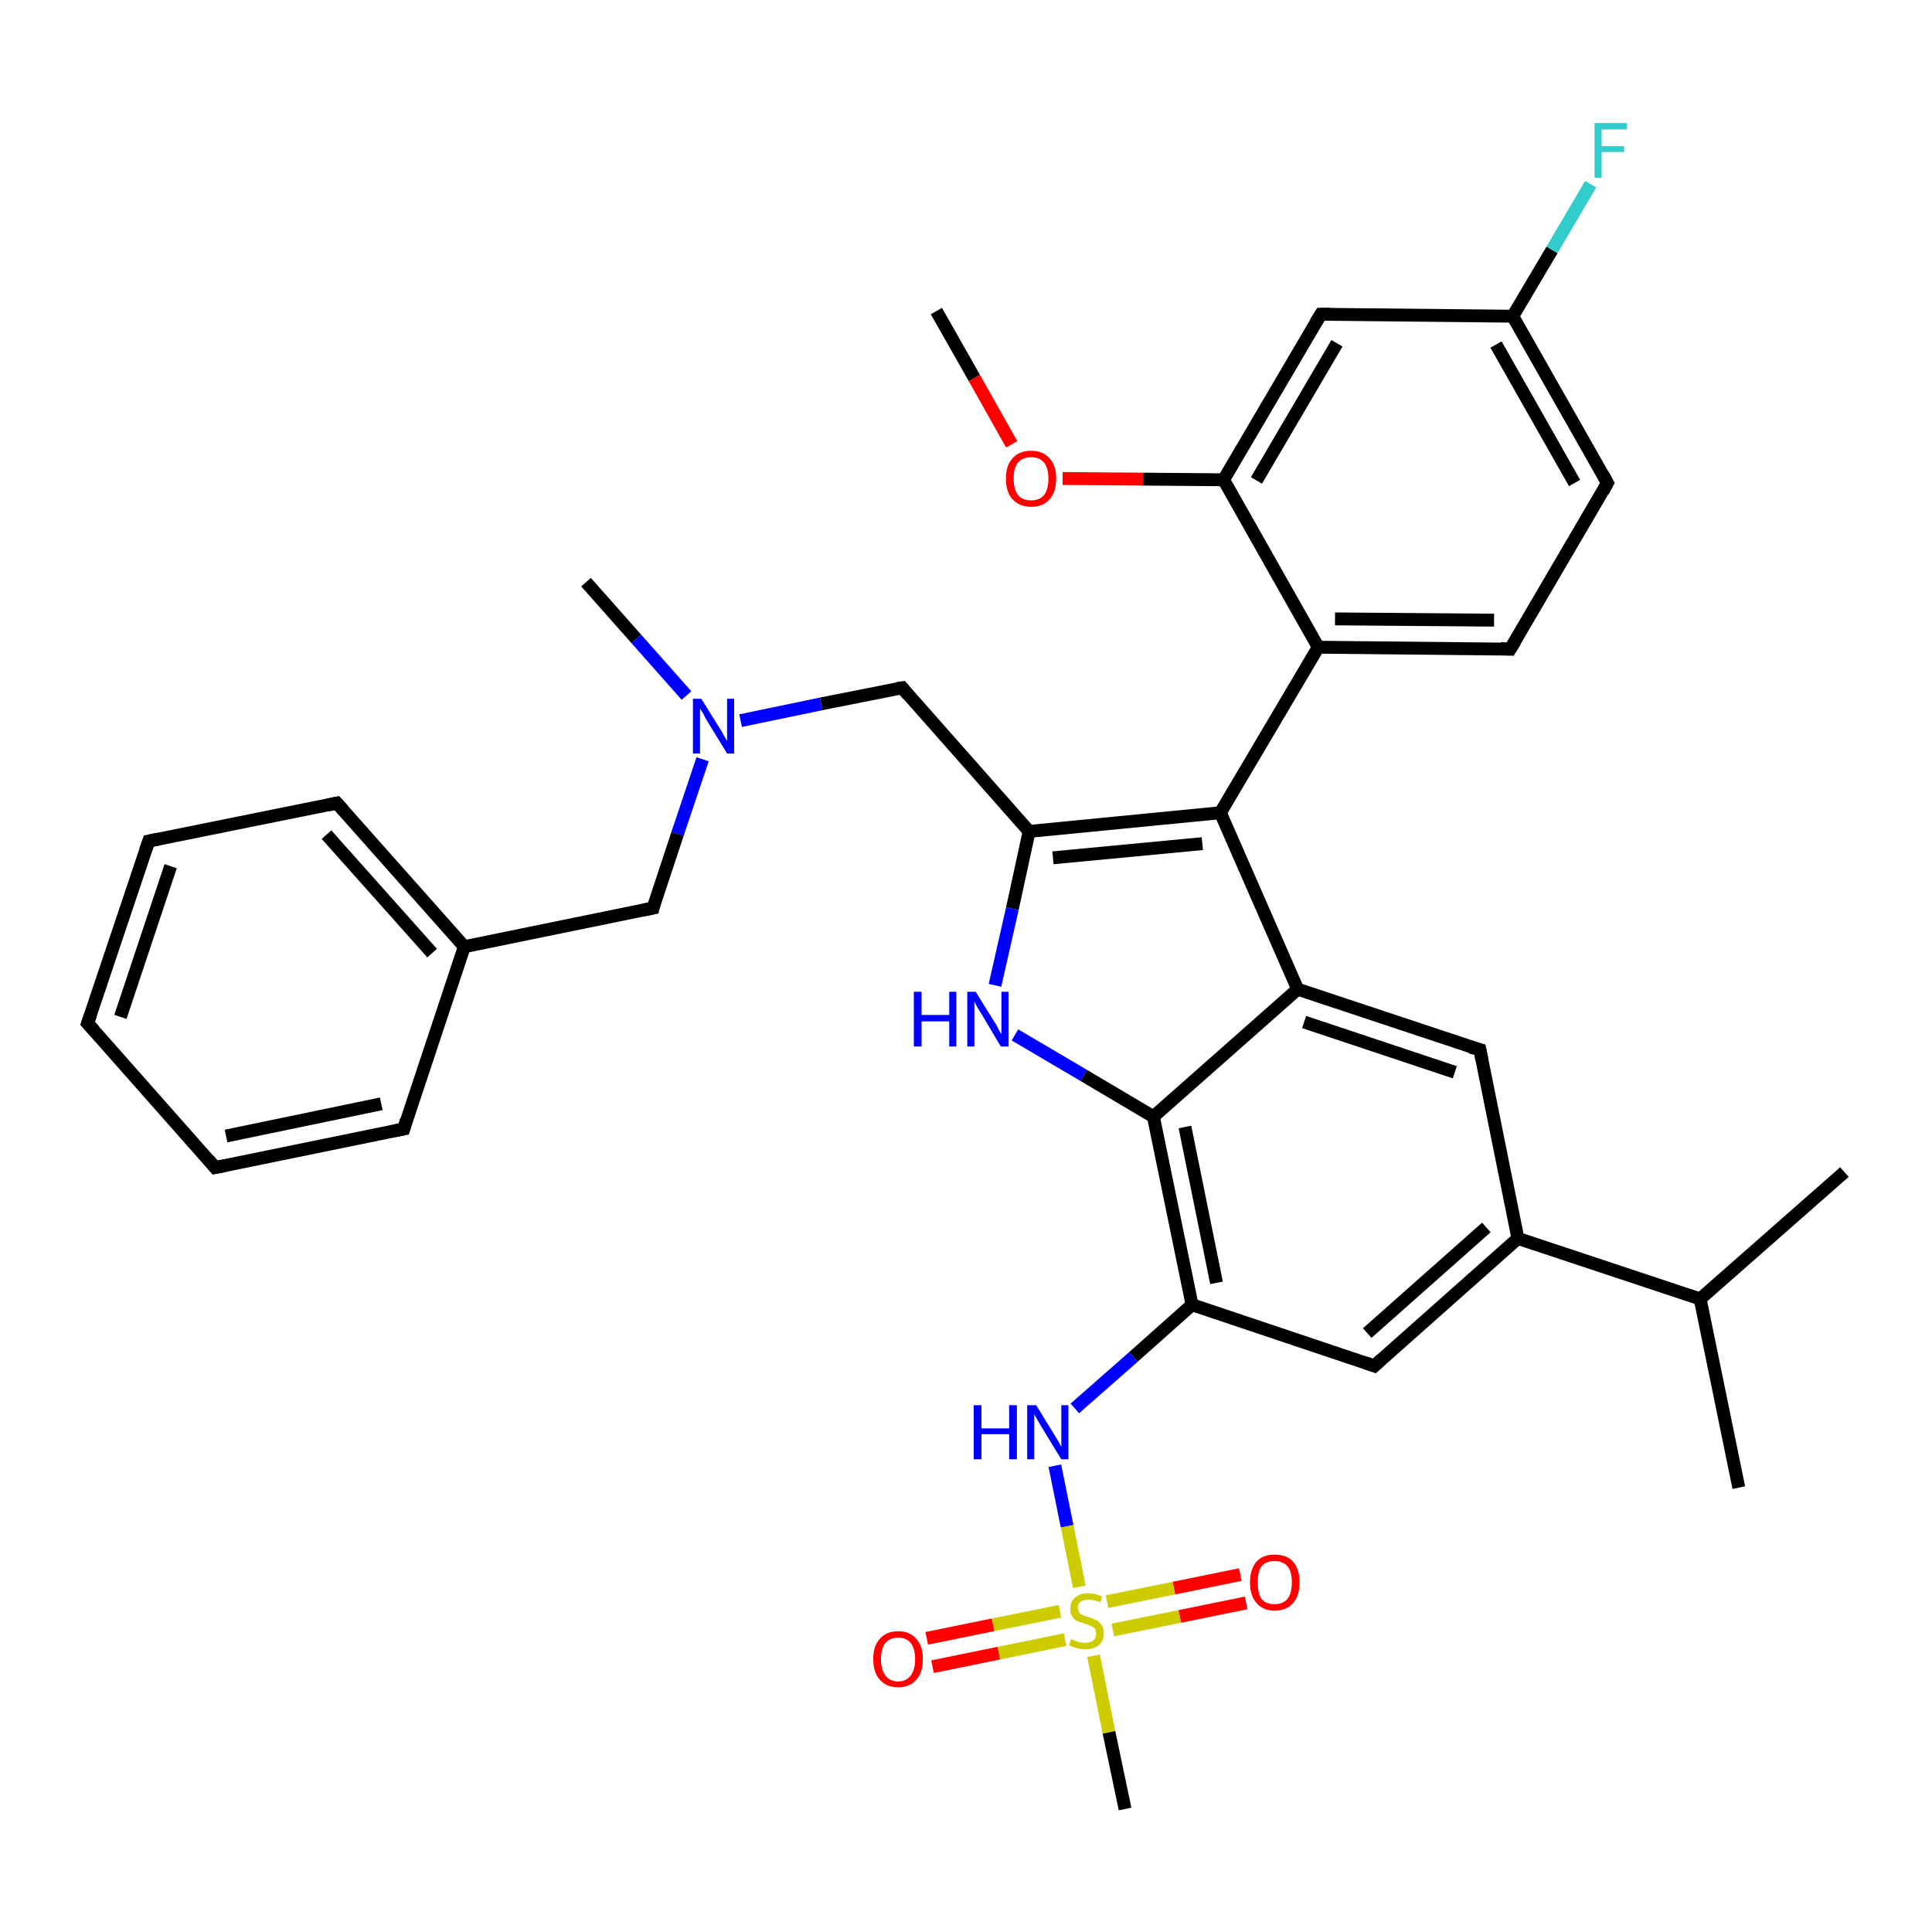 <?xml version='1.0' encoding='iso-8859-1'?>
<svg version='1.1' baseProfile='full'
              xmlns='http://www.w3.org/2000/svg'
                      xmlns:rdkit='http://www.rdkit.org/xml'
                      xmlns:xlink='http://www.w3.org/1999/xlink'
                  xml:space='preserve'
width='300px' height='300px' viewBox='0 0 300 300'>
<!-- END OF HEADER -->
<rect style='opacity:1.0;fill:#FFFFFF;stroke:none' width='300.0' height='300.0' x='0.0' y='0.0'> </rect>
<path class='bond-0 atom-0 atom-1' d='M 145.4,48.3 L 151.3,58.7' style='fill:none;fill-rule:evenodd;stroke:#000000;stroke-width:2.0px;stroke-linecap:butt;stroke-linejoin:miter;stroke-opacity:1' />
<path class='bond-0 atom-0 atom-1' d='M 151.3,58.7 L 157.1,69.0' style='fill:none;fill-rule:evenodd;stroke:#FF0000;stroke-width:2.0px;stroke-linecap:butt;stroke-linejoin:miter;stroke-opacity:1' />
<path class='bond-1 atom-1 atom-2' d='M 165.0,74.3 L 177.5,74.4' style='fill:none;fill-rule:evenodd;stroke:#FF0000;stroke-width:2.0px;stroke-linecap:butt;stroke-linejoin:miter;stroke-opacity:1' />
<path class='bond-1 atom-1 atom-2' d='M 177.5,74.4 L 190.0,74.5' style='fill:none;fill-rule:evenodd;stroke:#000000;stroke-width:2.0px;stroke-linecap:butt;stroke-linejoin:miter;stroke-opacity:1' />
<path class='bond-2 atom-2 atom-3' d='M 190.0,74.5 L 205.1,48.8' style='fill:none;fill-rule:evenodd;stroke:#000000;stroke-width:2.0px;stroke-linecap:butt;stroke-linejoin:miter;stroke-opacity:1' />
<path class='bond-2 atom-2 atom-3' d='M 195.1,74.6 L 207.6,53.3' style='fill:none;fill-rule:evenodd;stroke:#000000;stroke-width:2.0px;stroke-linecap:butt;stroke-linejoin:miter;stroke-opacity:1' />
<path class='bond-3 atom-3 atom-4' d='M 205.1,48.8 L 234.9,49.1' style='fill:none;fill-rule:evenodd;stroke:#000000;stroke-width:2.0px;stroke-linecap:butt;stroke-linejoin:miter;stroke-opacity:1' />
<path class='bond-4 atom-4 atom-5' d='M 234.9,49.1 L 241.0,38.8' style='fill:none;fill-rule:evenodd;stroke:#000000;stroke-width:2.0px;stroke-linecap:butt;stroke-linejoin:miter;stroke-opacity:1' />
<path class='bond-4 atom-4 atom-5' d='M 241.0,38.8 L 247.0,28.6' style='fill:none;fill-rule:evenodd;stroke:#33CCCC;stroke-width:2.0px;stroke-linecap:butt;stroke-linejoin:miter;stroke-opacity:1' />
<path class='bond-5 atom-4 atom-6' d='M 234.9,49.1 L 249.6,75.0' style='fill:none;fill-rule:evenodd;stroke:#000000;stroke-width:2.0px;stroke-linecap:butt;stroke-linejoin:miter;stroke-opacity:1' />
<path class='bond-5 atom-4 atom-6' d='M 232.3,53.5 L 244.5,75.0' style='fill:none;fill-rule:evenodd;stroke:#000000;stroke-width:2.0px;stroke-linecap:butt;stroke-linejoin:miter;stroke-opacity:1' />
<path class='bond-6 atom-6 atom-7' d='M 249.6,75.0 L 234.5,100.8' style='fill:none;fill-rule:evenodd;stroke:#000000;stroke-width:2.0px;stroke-linecap:butt;stroke-linejoin:miter;stroke-opacity:1' />
<path class='bond-7 atom-7 atom-8' d='M 234.5,100.8 L 204.7,100.5' style='fill:none;fill-rule:evenodd;stroke:#000000;stroke-width:2.0px;stroke-linecap:butt;stroke-linejoin:miter;stroke-opacity:1' />
<path class='bond-7 atom-7 atom-8' d='M 232.0,96.3 L 207.3,96.1' style='fill:none;fill-rule:evenodd;stroke:#000000;stroke-width:2.0px;stroke-linecap:butt;stroke-linejoin:miter;stroke-opacity:1' />
<path class='bond-8 atom-8 atom-9' d='M 204.7,100.5 L 189.5,126.2' style='fill:none;fill-rule:evenodd;stroke:#000000;stroke-width:2.0px;stroke-linecap:butt;stroke-linejoin:miter;stroke-opacity:1' />
<path class='bond-9 atom-9 atom-10' d='M 189.5,126.2 L 159.8,129.1' style='fill:none;fill-rule:evenodd;stroke:#000000;stroke-width:2.0px;stroke-linecap:butt;stroke-linejoin:miter;stroke-opacity:1' />
<path class='bond-9 atom-9 atom-10' d='M 186.7,131.0 L 163.5,133.2' style='fill:none;fill-rule:evenodd;stroke:#000000;stroke-width:2.0px;stroke-linecap:butt;stroke-linejoin:miter;stroke-opacity:1' />
<path class='bond-10 atom-10 atom-11' d='M 159.8,129.1 L 140.1,106.8' style='fill:none;fill-rule:evenodd;stroke:#000000;stroke-width:2.0px;stroke-linecap:butt;stroke-linejoin:miter;stroke-opacity:1' />
<path class='bond-11 atom-11 atom-12' d='M 140.1,106.8 L 127.5,109.3' style='fill:none;fill-rule:evenodd;stroke:#000000;stroke-width:2.0px;stroke-linecap:butt;stroke-linejoin:miter;stroke-opacity:1' />
<path class='bond-11 atom-11 atom-12' d='M 127.5,109.3 L 115.0,111.9' style='fill:none;fill-rule:evenodd;stroke:#0000FF;stroke-width:2.0px;stroke-linecap:butt;stroke-linejoin:miter;stroke-opacity:1' />
<path class='bond-12 atom-12 atom-13' d='M 106.6,108.0 L 98.8,99.2' style='fill:none;fill-rule:evenodd;stroke:#0000FF;stroke-width:2.0px;stroke-linecap:butt;stroke-linejoin:miter;stroke-opacity:1' />
<path class='bond-12 atom-12 atom-13' d='M 98.8,99.2 L 91.0,90.4' style='fill:none;fill-rule:evenodd;stroke:#000000;stroke-width:2.0px;stroke-linecap:butt;stroke-linejoin:miter;stroke-opacity:1' />
<path class='bond-13 atom-12 atom-14' d='M 109.1,117.9 L 105.2,129.5' style='fill:none;fill-rule:evenodd;stroke:#0000FF;stroke-width:2.0px;stroke-linecap:butt;stroke-linejoin:miter;stroke-opacity:1' />
<path class='bond-13 atom-12 atom-14' d='M 105.2,129.5 L 101.4,141.0' style='fill:none;fill-rule:evenodd;stroke:#000000;stroke-width:2.0px;stroke-linecap:butt;stroke-linejoin:miter;stroke-opacity:1' />
<path class='bond-14 atom-14 atom-15' d='M 101.4,141.0 L 72.1,147.0' style='fill:none;fill-rule:evenodd;stroke:#000000;stroke-width:2.0px;stroke-linecap:butt;stroke-linejoin:miter;stroke-opacity:1' />
<path class='bond-15 atom-15 atom-16' d='M 72.1,147.0 L 52.3,124.7' style='fill:none;fill-rule:evenodd;stroke:#000000;stroke-width:2.0px;stroke-linecap:butt;stroke-linejoin:miter;stroke-opacity:1' />
<path class='bond-15 atom-15 atom-16' d='M 67.1,148.0 L 50.7,129.6' style='fill:none;fill-rule:evenodd;stroke:#000000;stroke-width:2.0px;stroke-linecap:butt;stroke-linejoin:miter;stroke-opacity:1' />
<path class='bond-16 atom-16 atom-17' d='M 52.3,124.7 L 23.1,130.6' style='fill:none;fill-rule:evenodd;stroke:#000000;stroke-width:2.0px;stroke-linecap:butt;stroke-linejoin:miter;stroke-opacity:1' />
<path class='bond-17 atom-17 atom-18' d='M 23.1,130.6 L 13.6,158.9' style='fill:none;fill-rule:evenodd;stroke:#000000;stroke-width:2.0px;stroke-linecap:butt;stroke-linejoin:miter;stroke-opacity:1' />
<path class='bond-17 atom-17 atom-18' d='M 26.5,134.5 L 18.7,157.9' style='fill:none;fill-rule:evenodd;stroke:#000000;stroke-width:2.0px;stroke-linecap:butt;stroke-linejoin:miter;stroke-opacity:1' />
<path class='bond-18 atom-18 atom-19' d='M 13.6,158.9 L 33.4,181.3' style='fill:none;fill-rule:evenodd;stroke:#000000;stroke-width:2.0px;stroke-linecap:butt;stroke-linejoin:miter;stroke-opacity:1' />
<path class='bond-19 atom-19 atom-20' d='M 33.4,181.3 L 62.7,175.3' style='fill:none;fill-rule:evenodd;stroke:#000000;stroke-width:2.0px;stroke-linecap:butt;stroke-linejoin:miter;stroke-opacity:1' />
<path class='bond-19 atom-19 atom-20' d='M 35.1,176.4 L 59.2,171.4' style='fill:none;fill-rule:evenodd;stroke:#000000;stroke-width:2.0px;stroke-linecap:butt;stroke-linejoin:miter;stroke-opacity:1' />
<path class='bond-20 atom-10 atom-21' d='M 159.8,129.1 L 157.2,141.1' style='fill:none;fill-rule:evenodd;stroke:#000000;stroke-width:2.0px;stroke-linecap:butt;stroke-linejoin:miter;stroke-opacity:1' />
<path class='bond-20 atom-10 atom-21' d='M 157.2,141.1 L 154.5,153.0' style='fill:none;fill-rule:evenodd;stroke:#0000FF;stroke-width:2.0px;stroke-linecap:butt;stroke-linejoin:miter;stroke-opacity:1' />
<path class='bond-21 atom-21 atom-22' d='M 157.6,160.7 L 168.3,167.0' style='fill:none;fill-rule:evenodd;stroke:#0000FF;stroke-width:2.0px;stroke-linecap:butt;stroke-linejoin:miter;stroke-opacity:1' />
<path class='bond-21 atom-21 atom-22' d='M 168.3,167.0 L 179.1,173.4' style='fill:none;fill-rule:evenodd;stroke:#000000;stroke-width:2.0px;stroke-linecap:butt;stroke-linejoin:miter;stroke-opacity:1' />
<path class='bond-22 atom-22 atom-23' d='M 179.1,173.4 L 185.1,202.6' style='fill:none;fill-rule:evenodd;stroke:#000000;stroke-width:2.0px;stroke-linecap:butt;stroke-linejoin:miter;stroke-opacity:1' />
<path class='bond-22 atom-22 atom-23' d='M 184.0,175.0 L 188.9,199.2' style='fill:none;fill-rule:evenodd;stroke:#000000;stroke-width:2.0px;stroke-linecap:butt;stroke-linejoin:miter;stroke-opacity:1' />
<path class='bond-23 atom-23 atom-24' d='M 185.1,202.6 L 176.0,210.7' style='fill:none;fill-rule:evenodd;stroke:#000000;stroke-width:2.0px;stroke-linecap:butt;stroke-linejoin:miter;stroke-opacity:1' />
<path class='bond-23 atom-23 atom-24' d='M 176.0,210.7 L 166.9,218.7' style='fill:none;fill-rule:evenodd;stroke:#0000FF;stroke-width:2.0px;stroke-linecap:butt;stroke-linejoin:miter;stroke-opacity:1' />
<path class='bond-24 atom-24 atom-25' d='M 163.8,227.6 L 165.7,237.0' style='fill:none;fill-rule:evenodd;stroke:#0000FF;stroke-width:2.0px;stroke-linecap:butt;stroke-linejoin:miter;stroke-opacity:1' />
<path class='bond-24 atom-24 atom-25' d='M 165.7,237.0 L 167.6,246.4' style='fill:none;fill-rule:evenodd;stroke:#CCCC00;stroke-width:2.0px;stroke-linecap:butt;stroke-linejoin:miter;stroke-opacity:1' />
<path class='bond-25 atom-25 atom-26' d='M 169.8,257.1 L 172.2,269.0' style='fill:none;fill-rule:evenodd;stroke:#CCCC00;stroke-width:2.0px;stroke-linecap:butt;stroke-linejoin:miter;stroke-opacity:1' />
<path class='bond-25 atom-25 atom-26' d='M 172.2,269.0 L 174.7,280.9' style='fill:none;fill-rule:evenodd;stroke:#000000;stroke-width:2.0px;stroke-linecap:butt;stroke-linejoin:miter;stroke-opacity:1' />
<path class='bond-26 atom-25 atom-27' d='M 172.8,253.1 L 183.2,251.0' style='fill:none;fill-rule:evenodd;stroke:#CCCC00;stroke-width:2.0px;stroke-linecap:butt;stroke-linejoin:miter;stroke-opacity:1' />
<path class='bond-26 atom-25 atom-27' d='M 183.2,251.0 L 193.5,248.9' style='fill:none;fill-rule:evenodd;stroke:#FF0000;stroke-width:2.0px;stroke-linecap:butt;stroke-linejoin:miter;stroke-opacity:1' />
<path class='bond-26 atom-25 atom-27' d='M 171.9,248.7 L 182.3,246.6' style='fill:none;fill-rule:evenodd;stroke:#CCCC00;stroke-width:2.0px;stroke-linecap:butt;stroke-linejoin:miter;stroke-opacity:1' />
<path class='bond-26 atom-25 atom-27' d='M 182.3,246.6 L 192.6,244.5' style='fill:none;fill-rule:evenodd;stroke:#FF0000;stroke-width:2.0px;stroke-linecap:butt;stroke-linejoin:miter;stroke-opacity:1' />
<path class='bond-27 atom-25 atom-28' d='M 164.6,250.2 L 154.2,252.3' style='fill:none;fill-rule:evenodd;stroke:#CCCC00;stroke-width:2.0px;stroke-linecap:butt;stroke-linejoin:miter;stroke-opacity:1' />
<path class='bond-27 atom-25 atom-28' d='M 154.2,252.3 L 143.9,254.4' style='fill:none;fill-rule:evenodd;stroke:#FF0000;stroke-width:2.0px;stroke-linecap:butt;stroke-linejoin:miter;stroke-opacity:1' />
<path class='bond-27 atom-25 atom-28' d='M 165.4,254.6 L 155.1,256.7' style='fill:none;fill-rule:evenodd;stroke:#CCCC00;stroke-width:2.0px;stroke-linecap:butt;stroke-linejoin:miter;stroke-opacity:1' />
<path class='bond-27 atom-25 atom-28' d='M 155.1,256.7 L 144.8,258.8' style='fill:none;fill-rule:evenodd;stroke:#FF0000;stroke-width:2.0px;stroke-linecap:butt;stroke-linejoin:miter;stroke-opacity:1' />
<path class='bond-28 atom-23 atom-29' d='M 185.1,202.6 L 213.4,212.1' style='fill:none;fill-rule:evenodd;stroke:#000000;stroke-width:2.0px;stroke-linecap:butt;stroke-linejoin:miter;stroke-opacity:1' />
<path class='bond-29 atom-29 atom-30' d='M 213.4,212.1 L 235.7,192.3' style='fill:none;fill-rule:evenodd;stroke:#000000;stroke-width:2.0px;stroke-linecap:butt;stroke-linejoin:miter;stroke-opacity:1' />
<path class='bond-29 atom-29 atom-30' d='M 212.3,207.0 L 230.8,190.6' style='fill:none;fill-rule:evenodd;stroke:#000000;stroke-width:2.0px;stroke-linecap:butt;stroke-linejoin:miter;stroke-opacity:1' />
<path class='bond-30 atom-30 atom-31' d='M 235.7,192.3 L 229.8,163.0' style='fill:none;fill-rule:evenodd;stroke:#000000;stroke-width:2.0px;stroke-linecap:butt;stroke-linejoin:miter;stroke-opacity:1' />
<path class='bond-31 atom-31 atom-32' d='M 229.8,163.0 L 201.5,153.6' style='fill:none;fill-rule:evenodd;stroke:#000000;stroke-width:2.0px;stroke-linecap:butt;stroke-linejoin:miter;stroke-opacity:1' />
<path class='bond-31 atom-31 atom-32' d='M 225.9,166.5 L 202.5,158.7' style='fill:none;fill-rule:evenodd;stroke:#000000;stroke-width:2.0px;stroke-linecap:butt;stroke-linejoin:miter;stroke-opacity:1' />
<path class='bond-32 atom-30 atom-33' d='M 235.7,192.3 L 264.0,201.7' style='fill:none;fill-rule:evenodd;stroke:#000000;stroke-width:2.0px;stroke-linecap:butt;stroke-linejoin:miter;stroke-opacity:1' />
<path class='bond-33 atom-33 atom-34' d='M 264.0,201.7 L 270.0,231.0' style='fill:none;fill-rule:evenodd;stroke:#000000;stroke-width:2.0px;stroke-linecap:butt;stroke-linejoin:miter;stroke-opacity:1' />
<path class='bond-34 atom-33 atom-35' d='M 264.0,201.7 L 286.4,182.0' style='fill:none;fill-rule:evenodd;stroke:#000000;stroke-width:2.0px;stroke-linecap:butt;stroke-linejoin:miter;stroke-opacity:1' />
<path class='bond-35 atom-8 atom-2' d='M 204.7,100.5 L 190.0,74.5' style='fill:none;fill-rule:evenodd;stroke:#000000;stroke-width:2.0px;stroke-linecap:butt;stroke-linejoin:miter;stroke-opacity:1' />
<path class='bond-36 atom-32 atom-9' d='M 201.5,153.6 L 189.5,126.2' style='fill:none;fill-rule:evenodd;stroke:#000000;stroke-width:2.0px;stroke-linecap:butt;stroke-linejoin:miter;stroke-opacity:1' />
<path class='bond-37 atom-20 atom-15' d='M 62.7,175.3 L 72.1,147.0' style='fill:none;fill-rule:evenodd;stroke:#000000;stroke-width:2.0px;stroke-linecap:butt;stroke-linejoin:miter;stroke-opacity:1' />
<path class='bond-38 atom-32 atom-22' d='M 201.5,153.6 L 179.1,173.4' style='fill:none;fill-rule:evenodd;stroke:#000000;stroke-width:2.0px;stroke-linecap:butt;stroke-linejoin:miter;stroke-opacity:1' />
<path d='M 204.3,50.1 L 205.1,48.8 L 206.6,48.8' style='fill:none;stroke:#000000;stroke-width:2.0px;stroke-linecap:butt;stroke-linejoin:miter;stroke-opacity:1;' />
<path d='M 248.9,73.7 L 249.6,75.0 L 248.9,76.3' style='fill:none;stroke:#000000;stroke-width:2.0px;stroke-linecap:butt;stroke-linejoin:miter;stroke-opacity:1;' />
<path d='M 235.3,99.5 L 234.5,100.8 L 233.0,100.7' style='fill:none;stroke:#000000;stroke-width:2.0px;stroke-linecap:butt;stroke-linejoin:miter;stroke-opacity:1;' />
<path d='M 141.0,107.9 L 140.1,106.8 L 139.4,106.9' style='fill:none;stroke:#000000;stroke-width:2.0px;stroke-linecap:butt;stroke-linejoin:miter;stroke-opacity:1;' />
<path d='M 101.5,140.5 L 101.4,141.0 L 99.9,141.3' style='fill:none;stroke:#000000;stroke-width:2.0px;stroke-linecap:butt;stroke-linejoin:miter;stroke-opacity:1;' />
<path d='M 53.3,125.8 L 52.3,124.7 L 50.9,125.0' style='fill:none;stroke:#000000;stroke-width:2.0px;stroke-linecap:butt;stroke-linejoin:miter;stroke-opacity:1;' />
<path d='M 24.6,130.3 L 23.1,130.6 L 22.6,132.0' style='fill:none;stroke:#000000;stroke-width:2.0px;stroke-linecap:butt;stroke-linejoin:miter;stroke-opacity:1;' />
<path d='M 14.1,157.5 L 13.6,158.9 L 14.6,160.0' style='fill:none;stroke:#000000;stroke-width:2.0px;stroke-linecap:butt;stroke-linejoin:miter;stroke-opacity:1;' />
<path d='M 32.4,180.1 L 33.4,181.3 L 34.9,181.0' style='fill:none;stroke:#000000;stroke-width:2.0px;stroke-linecap:butt;stroke-linejoin:miter;stroke-opacity:1;' />
<path d='M 61.2,175.6 L 62.7,175.3 L 63.1,173.9' style='fill:none;stroke:#000000;stroke-width:2.0px;stroke-linecap:butt;stroke-linejoin:miter;stroke-opacity:1;' />
<path d='M 212.0,211.6 L 213.4,212.1 L 214.5,211.1' style='fill:none;stroke:#000000;stroke-width:2.0px;stroke-linecap:butt;stroke-linejoin:miter;stroke-opacity:1;' />
<path d='M 230.1,164.5 L 229.8,163.0 L 228.3,162.6' style='fill:none;stroke:#000000;stroke-width:2.0px;stroke-linecap:butt;stroke-linejoin:miter;stroke-opacity:1;' />
<path class='atom-1' d='M 156.2 74.3
Q 156.2 72.3, 157.2 71.2
Q 158.2 70.0, 160.1 70.0
Q 162.0 70.0, 163.0 71.2
Q 164.0 72.3, 164.0 74.3
Q 164.0 76.4, 163.0 77.5
Q 162.0 78.7, 160.1 78.7
Q 158.3 78.7, 157.2 77.5
Q 156.2 76.4, 156.2 74.3
M 160.1 77.7
Q 161.4 77.7, 162.1 76.9
Q 162.8 76.0, 162.8 74.3
Q 162.8 72.7, 162.1 71.8
Q 161.4 71.0, 160.1 71.0
Q 158.8 71.0, 158.1 71.8
Q 157.4 72.6, 157.4 74.3
Q 157.4 76.0, 158.1 76.9
Q 158.8 77.7, 160.1 77.7
' fill='#FF0000'/>
<path class='atom-5' d='M 247.6 19.1
L 252.6 19.1
L 252.6 20.1
L 248.7 20.1
L 248.7 22.7
L 252.2 22.7
L 252.2 23.6
L 248.7 23.6
L 248.7 27.6
L 247.6 27.6
L 247.6 19.1
' fill='#33CCCC'/>
<path class='atom-12' d='M 108.9 108.5
L 111.7 113.0
Q 112.0 113.4, 112.4 114.2
Q 112.9 115.0, 112.9 115.1
L 112.9 108.5
L 114.0 108.5
L 114.0 117.0
L 112.9 117.0
L 109.9 112.1
Q 109.5 111.5, 109.2 110.8
Q 108.8 110.2, 108.7 110.0
L 108.7 117.0
L 107.6 117.0
L 107.6 108.5
L 108.9 108.5
' fill='#0000FF'/>
<path class='atom-21' d='M 141.9 154.0
L 143.1 154.0
L 143.1 157.6
L 147.4 157.6
L 147.4 154.0
L 148.5 154.0
L 148.5 162.5
L 147.4 162.5
L 147.4 158.6
L 143.1 158.6
L 143.1 162.5
L 141.9 162.5
L 141.9 154.0
' fill='#0000FF'/>
<path class='atom-21' d='M 151.5 154.0
L 154.3 158.5
Q 154.6 158.9, 155.0 159.7
Q 155.4 160.5, 155.5 160.6
L 155.5 154.0
L 156.6 154.0
L 156.6 162.5
L 155.4 162.5
L 152.5 157.6
Q 152.1 157.0, 151.7 156.3
Q 151.4 155.7, 151.3 155.5
L 151.3 162.5
L 150.2 162.5
L 150.2 154.0
L 151.5 154.0
' fill='#0000FF'/>
<path class='atom-24' d='M 151.2 218.2
L 152.4 218.2
L 152.4 221.8
L 156.7 221.8
L 156.7 218.2
L 157.9 218.2
L 157.9 226.6
L 156.7 226.6
L 156.7 222.7
L 152.4 222.7
L 152.4 226.6
L 151.2 226.6
L 151.2 218.2
' fill='#0000FF'/>
<path class='atom-24' d='M 160.9 218.2
L 163.6 222.6
Q 163.9 223.1, 164.4 223.9
Q 164.8 224.7, 164.8 224.7
L 164.8 218.2
L 165.9 218.2
L 165.9 226.6
L 164.8 226.6
L 161.8 221.7
Q 161.5 221.2, 161.1 220.5
Q 160.7 219.8, 160.6 219.6
L 160.6 226.6
L 159.5 226.6
L 159.5 218.2
L 160.9 218.2
' fill='#0000FF'/>
<path class='atom-25' d='M 166.3 254.5
Q 166.4 254.6, 166.8 254.7
Q 167.2 254.9, 167.6 255.0
Q 168.1 255.1, 168.5 255.1
Q 169.3 255.1, 169.8 254.7
Q 170.2 254.3, 170.2 253.7
Q 170.2 253.2, 170.0 252.9
Q 169.8 252.6, 169.4 252.5
Q 169.0 252.3, 168.4 252.1
Q 167.7 251.9, 167.2 251.7
Q 166.8 251.5, 166.5 251.0
Q 166.2 250.6, 166.2 249.8
Q 166.2 248.7, 166.9 248.1
Q 167.6 247.4, 169.0 247.4
Q 170.0 247.4, 171.1 247.9
L 170.9 248.8
Q 169.8 248.4, 169.1 248.4
Q 168.3 248.4, 167.8 248.7
Q 167.3 249.1, 167.4 249.7
Q 167.4 250.1, 167.6 250.4
Q 167.8 250.7, 168.2 250.8
Q 168.5 251.0, 169.1 251.1
Q 169.8 251.4, 170.3 251.6
Q 170.8 251.9, 171.1 252.4
Q 171.4 252.8, 171.4 253.7
Q 171.4 254.8, 170.6 255.5
Q 169.8 256.1, 168.5 256.1
Q 167.8 256.1, 167.2 255.9
Q 166.7 255.8, 166.0 255.5
L 166.3 254.5
' fill='#CCCC00'/>
<path class='atom-27' d='M 194.1 245.7
Q 194.1 243.7, 195.1 242.5
Q 196.1 241.4, 197.9 241.4
Q 199.8 241.4, 200.8 242.5
Q 201.8 243.7, 201.8 245.7
Q 201.8 247.8, 200.8 248.9
Q 199.8 250.1, 197.9 250.1
Q 196.1 250.1, 195.1 248.9
Q 194.1 247.8, 194.1 245.7
M 197.9 249.1
Q 199.2 249.1, 199.9 248.3
Q 200.6 247.4, 200.6 245.7
Q 200.6 244.0, 199.9 243.2
Q 199.2 242.4, 197.9 242.4
Q 196.6 242.4, 195.9 243.2
Q 195.3 244.0, 195.3 245.7
Q 195.3 247.4, 195.9 248.3
Q 196.6 249.1, 197.9 249.1
' fill='#FF0000'/>
<path class='atom-28' d='M 135.6 257.6
Q 135.6 255.6, 136.6 254.5
Q 137.6 253.3, 139.5 253.3
Q 141.3 253.3, 142.3 254.5
Q 143.3 255.6, 143.3 257.6
Q 143.3 259.7, 142.3 260.8
Q 141.3 262.0, 139.5 262.0
Q 137.6 262.0, 136.6 260.8
Q 135.6 259.7, 135.6 257.6
M 139.5 261.1
Q 140.7 261.1, 141.4 260.2
Q 142.1 259.3, 142.1 257.6
Q 142.1 256.0, 141.4 255.1
Q 140.7 254.3, 139.5 254.3
Q 138.2 254.3, 137.5 255.1
Q 136.8 256.0, 136.8 257.6
Q 136.8 259.3, 137.5 260.2
Q 138.2 261.1, 139.5 261.1
' fill='#FF0000'/>
</svg>
